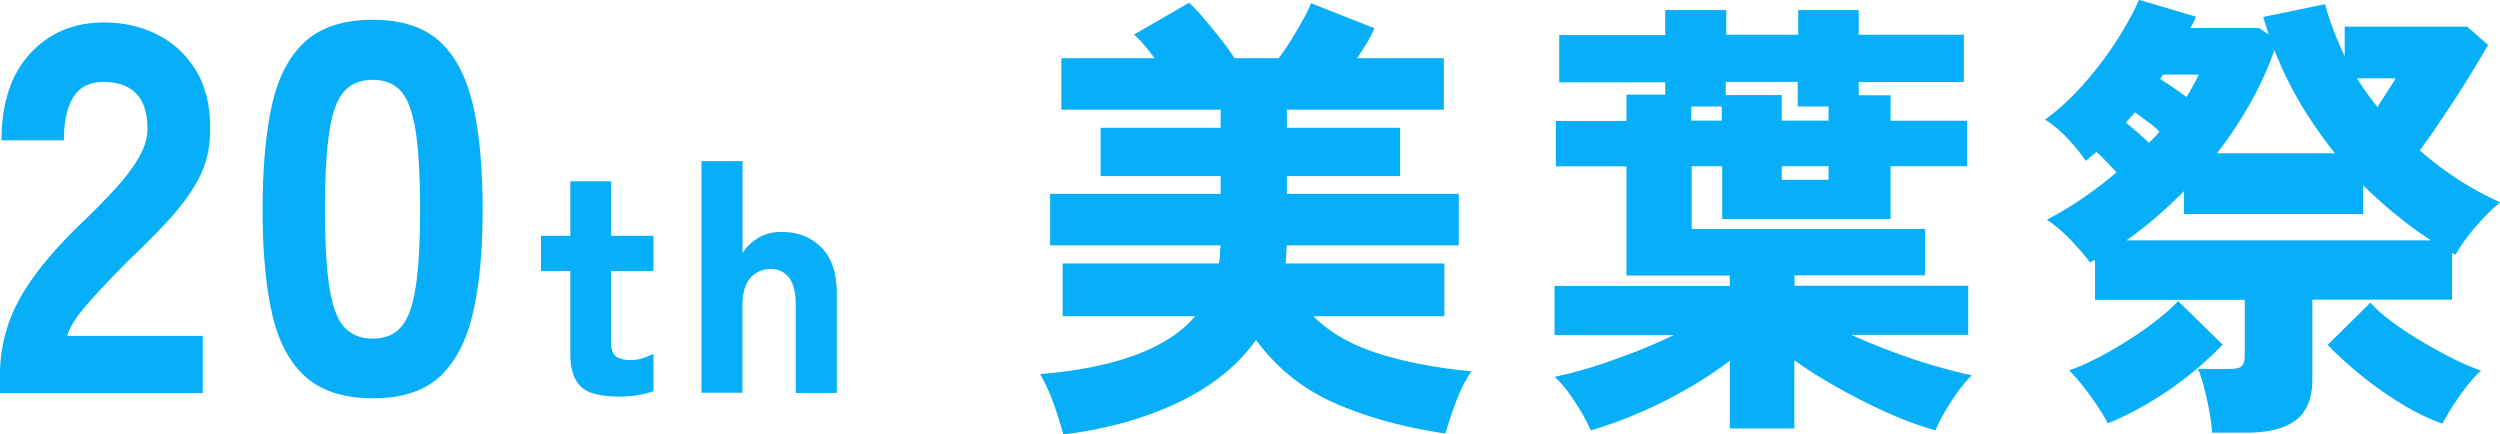 <svg data-name="レイヤー_2" xmlns="http://www.w3.org/2000/svg" viewBox="0 0 149.08 25.91"><path d="M0 23.44v-1.13c0-.98.16-1.95.47-2.9.31-.95.84-1.94 1.58-2.96.74-1.02 1.75-2.14 3.02-3.35.63-.6 1.22-1.21 1.78-1.82.56-.6 1.02-1.21 1.38-1.8.35-.6.54-1.15.56-1.68.02-.98-.19-1.71-.64-2.19s-1.1-.72-1.96-.72-1.44.3-1.82.91c-.38.61-.56 1.46-.56 2.57H.09c0-2.22.57-3.95 1.71-5.18 1.14-1.23 2.6-1.85 4.4-1.85 1.21 0 2.3.26 3.27.77.97.51 1.73 1.25 2.29 2.22.55.97.81 2.17.77 3.58-.02 1-.25 1.91-.67 2.72-.43.81-1 1.61-1.72 2.4-.72.78-1.55 1.62-2.49 2.52-.9.9-1.7 1.74-2.4 2.54-.7.79-1.11 1.44-1.24 1.94h8.08v3.41H0zm22.23.31c-1.71 0-3.05-.43-4.01-1.28-.96-.86-1.63-2.12-2-3.79-.38-1.67-.56-3.74-.56-6.2s.19-4.56.56-6.23c.38-1.67 1.04-2.93 2-3.79.96-.86 2.3-1.28 4.01-1.28s3.04.43 3.98 1.28c.94.86 1.6 2.12 1.99 3.79.39 1.67.58 3.75.58 6.23s-.19 4.53-.58 6.2c-.39 1.67-1.05 2.93-1.99 3.79-.94.86-2.26 1.28-3.98 1.28zm0-3.56c.71 0 1.27-.22 1.67-.67.41-.45.7-1.23.88-2.35.18-1.12.27-2.68.27-4.68s-.09-3.57-.27-4.7c-.18-1.13-.47-1.91-.88-2.36-.41-.45-.97-.67-1.67-.67s-1.27.22-1.69.67c-.42.45-.72 1.24-.89 2.36-.18 1.13-.27 2.69-.27 4.7s.09 3.56.27 4.68c.18 1.12.47 1.9.89 2.35.42.45.98.67 1.69.67zm14.7 3.46c-.62 0-1.15-.07-1.59-.2s-.77-.39-.99-.77c-.23-.38-.34-.91-.34-1.6v-4.92h-1.75v-2.1h1.75v-3.25h2.43v3.25h2.53v2.1h-2.53v4.28c0 .4.1.67.3.82.2.14.49.21.87.21.26 0 .52-.04.77-.13s.45-.17.59-.24v2.22c-.25.1-.55.18-.92.24s-.74.09-1.12.09zm4.9-.21V9.61h2.45v5.51c.18-.34.47-.64.88-.9.4-.26.88-.39 1.44-.39.97 0 1.77.31 2.38.93.62.62.92 1.54.92 2.76v5.91h-2.45v-5.31c0-.69-.13-1.21-.4-1.56-.27-.35-.63-.52-1.08-.52-.49 0-.9.18-1.22.53-.32.36-.48.92-.48 1.68v5.17h-2.45zm21.57 2.47c-.14-.56-.33-1.18-.57-1.84-.24-.67-.51-1.26-.81-1.76 4.52-.38 7.61-1.53 9.25-3.45h-7.9v-3.15h9.31c.04-.18.06-.36.07-.54 0-.18.02-.36.04-.54H62.62v-3.07h10.17V10.5h-7.16V7.62h7.16V6.54h-9.5V3.47h5.56c-.2-.27-.4-.53-.61-.77a7.62 7.62 0 00-.61-.64l3.28-1.9c.25.24.55.55.88.94.33.39.67.8 1 1.22.33.42.61.81.83 1.15h2.63c.25-.33.51-.7.76-1.11.25-.42.49-.82.71-1.22s.37-.71.46-.95l3.77 1.49c-.07.22-.2.48-.39.8-.19.32-.4.65-.64.99h5.18v3.07h-9.36v1.08h6.75v2.88h-6.75v1.06h10.25v3.07H76.74c-.02.18-.03.36-.04.54 0 .18-.02.36-.04.54h9.47v3.15h-7.81c.96.96 2.24 1.7 3.84 2.21s3.46.87 5.58 1.07c-.34.51-.65 1.11-.91 1.8-.26.7-.47 1.33-.64 1.91-2.46-.36-4.65-.96-6.57-1.8-1.92-.84-3.49-2.1-4.72-3.78-1.1 1.54-2.65 2.78-4.64 3.73-1.99.95-4.28 1.59-6.86 1.91zm31.46-.24c-.13-.31-.31-.66-.54-1.06-.24-.4-.49-.79-.77-1.18s-.57-.71-.85-.96c.65-.13 1.38-.32 2.2-.57.81-.25 1.65-.55 2.51-.88a30.3 30.3 0 002.4-1.04H92.7v-2.93h10.45v-.62h-6.16V9.92h-4.21V7.21h4.21V5.64h2.31v-.73h-6.32V2.09h6.32V.6h3.64v1.47h4.29V.6h3.61v1.47h6.27v2.82h-6.27v.79h1.9V7.2h4.56v2.71h-4.56v3.15H102.7V9.91h-1.82v3.74h13.92v2.77h-7.79v.62h10.36v2.93h-6.97c.76.34 1.57.68 2.44 1 .87.33 1.72.61 2.55.85.83.24 1.56.43 2.2.56-.27.25-.55.58-.84.98-.29.4-.55.8-.79 1.22-.24.42-.42.78-.54 1.08-.56-.15-1.2-.36-1.93-.65-.72-.29-1.47-.63-2.25-1.02s-1.53-.8-2.27-1.23-1.39-.86-1.97-1.28v4.07h-3.85v-4.04c-.78.6-1.65 1.17-2.62 1.72-.97.55-1.94 1.04-2.93 1.45-.99.42-1.9.74-2.73.98zm5.99-18.48h1.82v-.84h-1.82v.84zm5.4 0h2.79v-.84h-1.84V4.88h-4.29v.79h3.34v1.52zm0 3.53h2.79v-.81h-2.79v.81zm25.66 15.08c-.02-.36-.07-.78-.16-1.26s-.19-.95-.31-1.41c-.12-.46-.24-.84-.37-1.13h1.9c.38 0 .62-.06.73-.19.11-.13.16-.33.16-.62v-3.31h-8.93v-2.39l-.3.16c-.31-.42-.69-.86-1.15-1.34-.46-.48-.94-.88-1.42-1.21 1.39-.72 2.78-1.66 4.15-2.82-.18-.2-.38-.41-.58-.62-.21-.22-.41-.42-.61-.6l-.33.27c-.11.09-.21.18-.3.27-.33-.47-.7-.92-1.11-1.36s-.86-.8-1.33-1.11c.78-.56 1.53-1.25 2.27-2.08s1.39-1.68 1.97-2.58 1.03-1.72 1.36-2.48l3.39 1c-.04.11-.08.22-.14.34-.05.12-.12.23-.19.34h4.1l.57.38c-.05-.18-.11-.35-.16-.52-.05-.16-.11-.33-.16-.52l3.69-.76c.14.54.32 1.07.52 1.59s.42 1.02.65 1.51V1.59h7.3l1.25 1.09a71.282 71.282 0 01-2.7 4.32c-.51.77-.97 1.42-1.37 1.97.76.67 1.55 1.26 2.36 1.78.81.52 1.63.95 2.44 1.32-.29.22-.61.51-.95.87-.34.36-.67.74-.98 1.14-.31.4-.55.77-.73 1.11l-.22-.11v2.79h-8.33v4.78c0 1.1-.33 1.9-.98 2.4-.65.5-1.63.75-2.93.75h-2.06zm-6.21-.54c-.25-.49-.6-1.03-1.03-1.63-.43-.6-.86-1.11-1.28-1.55.49-.16 1.04-.4 1.66-.72.62-.32 1.23-.67 1.86-1.07s1.2-.8 1.72-1.21.94-.78 1.25-1.13l2.66 2.6a20.64 20.64 0 01-4.52 3.54c-.82.48-1.6.86-2.32 1.15zm2.44-16.74l.33-.33c.11-.11.21-.23.3-.35-.2-.2-.43-.39-.69-.58-.26-.19-.52-.38-.77-.56-.07.09-.16.19-.26.3-.1.11-.19.21-.29.3.22.18.45.38.71.6.25.22.48.43.68.62zm-1.33 5.81h18.15c-.72-.47-1.42-.98-2.09-1.53-.67-.55-1.32-1.13-1.95-1.75v1.71h-10.69V11.4a25.28 25.28 0 01-3.42 2.93zm3.58-8.55c.14-.23.28-.46.39-.68.12-.22.23-.43.34-.65h-2.14l-.16.27c.25.15.52.32.8.52s.54.38.77.54zm1.82 3.36h7.03c-.74-.92-1.42-1.9-2.04-2.93-.61-1.03-1.14-2.11-1.57-3.23-.38 1.08-.86 2.14-1.44 3.17-.58 1.03-1.24 2.03-1.98 2.98zm13.43 16.12c-.72-.25-1.5-.62-2.32-1.11s-1.62-1.04-2.4-1.67c-.78-.62-1.48-1.26-2.12-1.91l2.55-2.52c.34.38.79.77 1.33 1.17.54.4 1.13.78 1.75 1.15s1.24.71 1.86 1.02c.62.31 1.17.54 1.66.71-.42.38-.84.88-1.28 1.51-.43.62-.78 1.18-1.03 1.67zm-3.86-18.88c.2-.33.41-.65.62-.98.22-.33.37-.57.46-.73h-2.31c.38.6.79 1.17 1.22 1.71z" fill="#06aff7"/></svg>